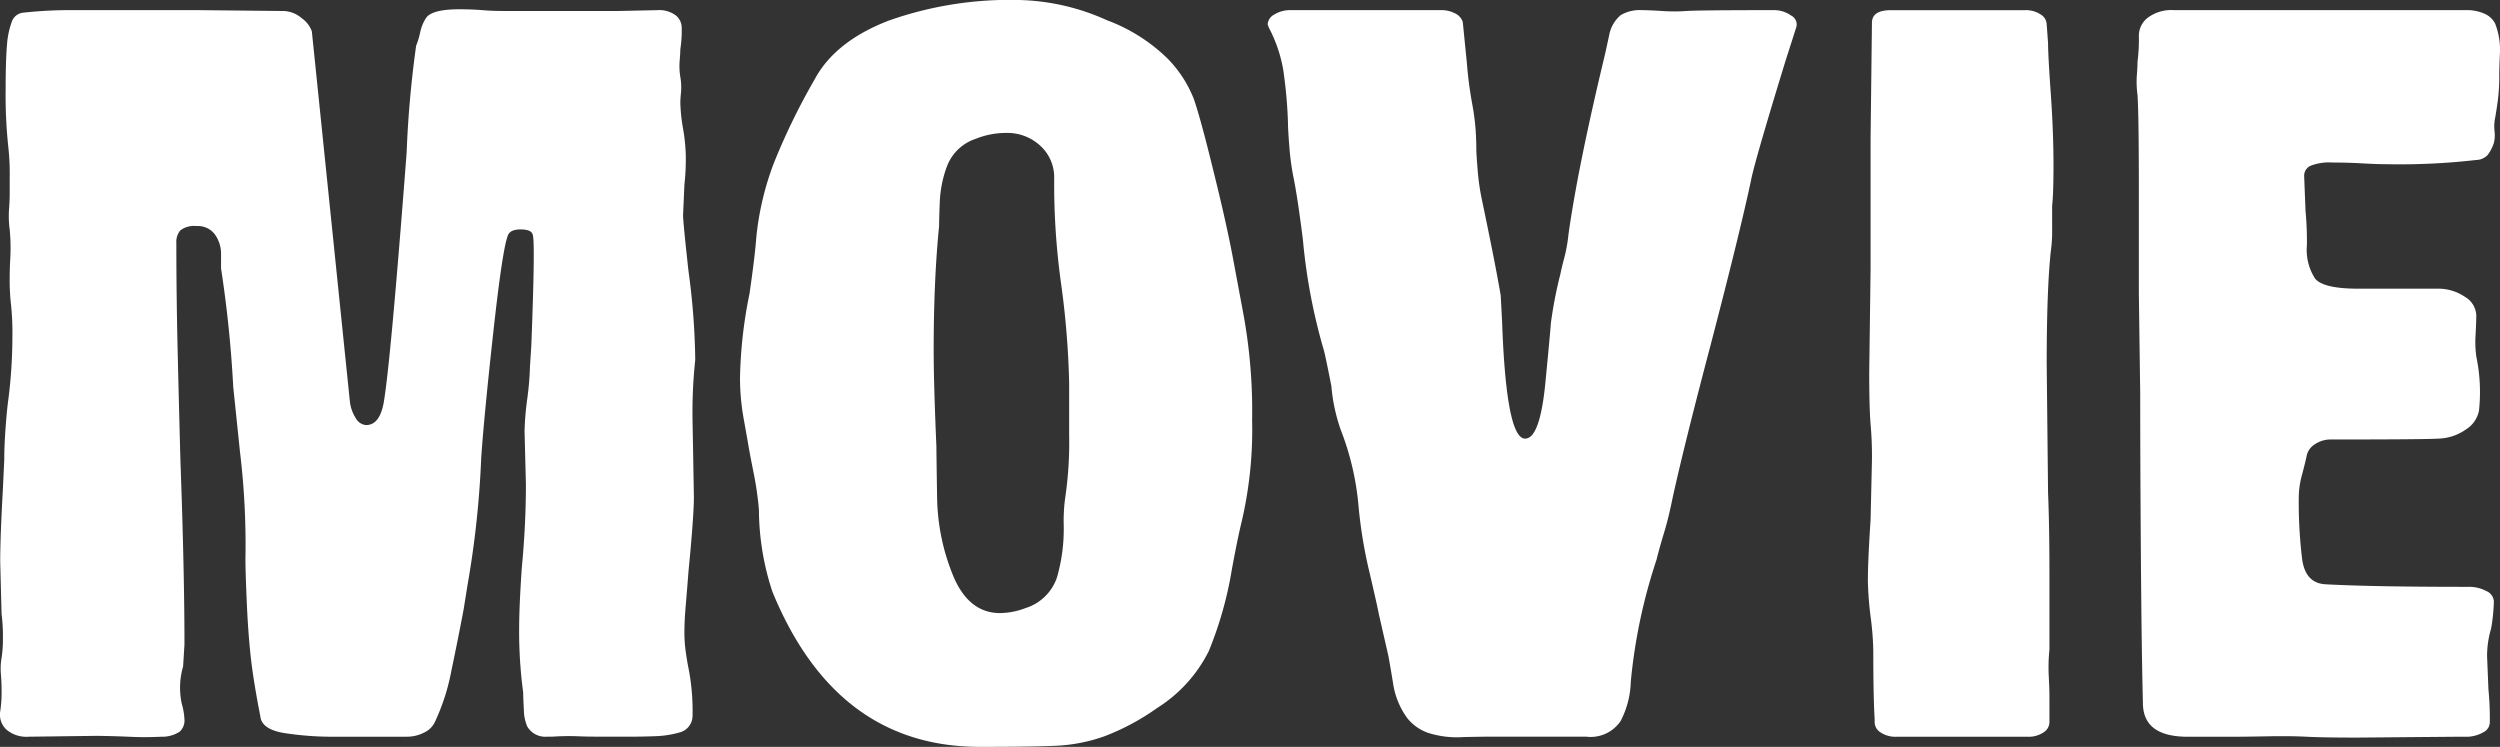 <svg xmlns="http://www.w3.org/2000/svg" width="214.23" height="64"><rect width="100%" height="100%" fill="#333333" stroke="none"/><defs><clipPath id="a"><path data-name="長方形 12176" fill="none" d="M0 0h214.23v64H0z"/></clipPath></defs><g data-name="グループ 26201"><g data-name="グループ 26200" clip-path="url(#a)" fill="#fff"><path data-name="パス 18225" d="M.541 62.512a1.752 1.752 0 01-.522-1.56 10.837 10.837 0 00.116-1.887q0-.58-.058-1.307a5.305 5.305 0 01.058-1.378 10.577 10.577 0 00.115-1.741 14.872 14.872 0 00-.116-2.032l-.116-4.5q0-2.03.232-6.24l.116-2.466q0-1.234.116-2.794t.232-2.359a43.4 43.4 0 00.349-5.442 23.7 23.7 0 00-.116-2.685 18.108 18.108 0 01-.116-2.394c0-.483.018-1.063.058-1.741a16.585 16.585 0 00-.058-2.322 8.51 8.51 0 01-.058-1.706q.057-.762.058-1.269v-1.451a20.609 20.609 0 00-.116-2.612 41.875 41.875 0 01-.232-4.935q0-2.466.116-3.845a7.179 7.179 0 01.406-1.96 1.149 1.149 0 01.987-.8A36.671 36.671 0 016.4.87h10.685l7.2.073a2.461 2.461 0 011.567.616 2.315 2.315 0 01.87 1.125l3.251 31.637a3.305 3.305 0 00.522 1.524 1.108 1.108 0 00.87.58q1.159 0 1.509-1.887.58-3.265 1.973-21.478a90.609 90.609 0 01.813-9.143 6.68 6.68 0 00.349-1.161 3.643 3.643 0 01.464-1.161q.463-.8 2.9-.8c.7 0 1.335.025 1.915.072s1.141.073 1.684.073h10.1l3.255-.07a2.4 2.4 0 011.567.436 1.359 1.359 0 01.522 1.088 10.25 10.25 0 01-.116 1.815q0 .291-.057.979a5.769 5.769 0 00.057 1.415 5.168 5.168 0 01.058 1.306c-.04.388-.058.7-.058.943a14.9 14.9 0 00.233 2.177 15.421 15.421 0 01.232 2.25 19.8 19.8 0 01-.116 2.539l-.116 2.612q0 .582.464 4.789a60.7 60.7 0 01.58 7.618 42.074 42.074 0 00-.232 5.153l.116 6.6q0 1.6-.464 6.386-.117 1.523-.232 2.865t-.116 2.286a12.011 12.011 0 00.116 1.741q.113.8.232 1.379a19.044 19.044 0 01.348 4.136 1.47 1.47 0 01-1.1 1.378 8.547 8.547 0 01-2.148.327q-1.162.037-1.625.036h-3.486q-.7 0-1.567-.036a20.183 20.183 0 00-2.032.036h-.464a1.791 1.791 0 01-1.741-.87 3.719 3.719 0 01-.29-1.451 27.518 27.518 0 01-.058-1.452 39.543 39.543 0 01-.348-5.369q0-2.03.232-5.369.348-3.628.348-7.111l-.116-4.571a24.878 24.878 0 01.232-2.758 25.547 25.547 0 00.232-2.758l.116-1.814q.348-9 .116-9.506-.117-.434-1.045-.435-.814 0-1.044.435-.466.944-1.278 8.309t-1.044 10.853a81.708 81.708 0 01-1.161 10.812l-.349 2.176q-.466 2.469-1.044 5.225a18.106 18.106 0 01-1.394 4.354 1.868 1.868 0 01-.928.943 3.216 3.216 0 01-1.51.363h-6.038a26.69 26.69 0 01-4.528-.326q-1.858-.327-1.973-1.414-.583-2.976-.813-5.008-.235-2.1-.349-4.753t-.116-3.737a66.306 66.306 0 00-.464-9.143l-.581-5.587a101.979 101.979 0 00-1.045-10.159v-1.2a2.842 2.842 0 00-.522-1.706 1.808 1.808 0 00-1.567-.725 1.963 1.963 0 00-1.393.363 1.52 1.52 0 00-.349 1.088q0 4.5.116 9.4t.232 9.18q.348 9.577.348 15.818l-.116 1.887a6.5 6.5 0 00-.116 3.192 5.706 5.706 0 01.232 1.379 1.29 1.29 0 01-.406 1.015 2.687 2.687 0 01-1.567.436 27.986 27.986 0 01-2.845 0q-1.684-.07-2.845-.072l-5.688.072a2.651 2.651 0 01-1.916-.616"/><path data-name="パス 18226" d="M66.195 50.721a22.586 22.586 0 01-1.161-7.038 27.652 27.652 0 00-.461-3.193q-.348-1.742-.464-2.467l-.348-1.96a19.991 19.991 0 01-.349-3.628 39.045 39.045 0 01.813-7.257q.462-3.191.58-4.789a24.739 24.739 0 011.51-6.421 56.49 56.49 0 013.483-7.147q1.742-3.265 6.327-5.043A31.1 31.1 0 0187.326 0a19.271 19.271 0 017.547 1.741 14.741 14.741 0 015.166 3.265 10.278 10.278 0 012.265 3.483q.579 1.671 1.625 5.95 1.159 4.645 1.741 7.764l.813 4.354a45.908 45.908 0 01.813 9.434 34.616 34.616 0 01-.929 8.852q-.348 1.453-.812 3.991a32.118 32.118 0 01-1.974 6.965 12.173 12.173 0 01-4.411 4.862 20.173 20.173 0 01-4.528 2.431 14.23 14.23 0 01-3.89.8Q88.835 64 83.959 64q-12.307 0-17.764-13.279m14.106-8.272a18.3 18.3 0 001.394 6.93q1.333 3.157 4 3.157a6.286 6.286 0 002.206-.436 4.129 4.129 0 002.67-2.612 14.945 14.945 0 00.581-4.5 14.643 14.643 0 01.116-2.249 32.628 32.628 0 00.349-5.514V32.8a73.2 73.2 0 00-.7-8.562 61.835 61.835 0 01-.581-9 3.654 3.654 0 00-1.161-2.721 4.157 4.157 0 00-3.018-1.125 6.886 6.886 0 00-2.554.508 3.944 3.944 0 00-2.43 2.286 9.8 9.8 0 00-.638 3.048q-.062 1.488-.062 2.14-.466 4.645-.464 10.667 0 2.829.232 8.2 0 .436.058 4.209"/><path data-name="パス 18227" d="M125.29 63.169a8.207 8.207 0 01-2.9-.363 3.975 3.975 0 01-1.8-1.27 6.7 6.7 0 01-1.219-3.011q-.291-1.779-.406-2.359l-.813-3.556q-.117-.653-.813-3.628a39.873 39.873 0 01-.928-5.661 23.535 23.535 0 00-1.509-6.458 14.982 14.982 0 01-.813-3.773q-.582-2.975-.7-3.265a49.689 49.689 0 01-1.741-9.288q-.466-3.7-.813-5.369a22.007 22.007 0 01-.349-2.612q-.117-1.45-.116-2.032a39.7 39.7 0 00-.406-4.536 12.225 12.225 0 00-1.219-3.591l-.117-.29a1.034 1.034 0 01.581-.87 2.576 2.576 0 011.393-.368h12.888a2.488 2.488 0 011.22.29 1.213 1.213 0 01.638.726l.348 3.483a34.461 34.461 0 00.464 3.556 20.558 20.558 0 01.29 2.213q.057.908.058 1.56 0 .509.117 1.887a19.4 19.4 0 00.349 2.467q1.158 5.515 1.625 8.272l.116 2.177q.35 10.087 1.974 10.087 1.275 0 1.741-4.826t.464-5.042a36.523 36.523 0 01.813-4.21q.115-.579.349-1.451a13.1 13.1 0 00.348-1.96q.811-5.8 3.135-15.455l.349-1.6a2.953 2.953 0 01.987-1.741 3.166 3.166 0 011.803-.433q.579 0 1.741.073a14.927 14.927 0 002.09 0q1.155-.073 7.425-.073a2.565 2.565 0 011.567.472.851.851 0 01.407 1.052l-.928 2.9q-2.556 8.345-2.9 10.013-.931 4.427-3.484 14.222-2.206 8.345-3.251 13.062-.348 1.741-.755 3.084t-.638 2.286a47.045 47.045 0 00-2.206 10.449 7.75 7.75 0 01-.87 3.375 3.1 3.1 0 01-2.961 1.341h-8.243q-.583 0-2.38.037"/><path data-name="パス 18228" d="M161.165 62.769a1.045 1.045 0 01-.523-.87v-.29q-.117-1.96-.116-5.878a25.61 25.61 0 00-.232-2.9 29.149 29.149 0 01-.232-3.047q0-1.741.232-5.225l.116-5.079a30.474 30.474 0 00-.116-3.12q-.116-1.451-.116-4.427l.116-8.852V11.9l.116-9.941c0-.725.54-1.088 1.626-1.088h11.493a2.294 2.294 0 011.335.363 1.046 1.046 0 01.522.87l.117 1.6q0 1.016.232 4.316t.233 6.133q0 2.467-.117 3.483v1.959a12.374 12.374 0 01-.116 1.96q-.348 3.265-.349 9.651l.117 11.029q.113 2.686.117 6.749v6.676a15.254 15.254 0 00-.058 2.286c.037.7.058 1.294.058 1.778v2.177a1.046 1.046 0 01-.523.87 2.286 2.286 0 01-1.335.363h-11.261a2.282 2.282 0 01-1.335-.363"/><path data-name="パス 18229" d="M183.631 60.227q-.116-4.5-.174-12.554t-.058-13.932l-.116-8.562v-8.563q0-6.82-.116-8.489a8.267 8.267 0 01-.058-1.669q.057-.725.058-1.161a14.861 14.861 0 00.116-2.249 1.959 1.959 0 01.755-1.523 3.376 3.376 0 012.263-.656h24.962a3.714 3.714 0 011.683.327 1.824 1.824 0 01.871.835 6.1 6.1 0 01.406 2.539c-.04.92-.057 1.548-.057 1.887a16.37 16.37 0 01-.116 2.1q-.117.871-.232 1.524a3.678 3.678 0 00-.058 1.161 2.717 2.717 0 01-.058 1.015 3.58 3.58 0 01-.523 1.016 1.386 1.386 0 01-.987.436 57.57 57.57 0 01-7.663.363q-.812 0-2.09-.072t-2.554-.073a4.36 4.36 0 00-1.915.29.938.938 0 00-.522.87l.116 2.975a27.308 27.308 0 01.117 2.976 4.553 4.553 0 00.7 2.83q.7.871 3.716.87h6.733a4.057 4.057 0 012.38.689 1.935 1.935 0 01.987 1.56q0 .583-.058 1.669a9.531 9.531 0 00.058 1.887 14.841 14.841 0 01.232 4.644 2.443 2.443 0 01-1.1 1.6 4.3 4.3 0 01-2.38.8q-1.279.074-9.172.073a2.4 2.4 0 00-1.394.4 1.547 1.547 0 00-.7.907q-.117.582-.406 1.669a7.427 7.427 0 00-.29 1.887 40.241 40.241 0 00.29 5.407q.288 2.067 2.032 2.14 3.945.218 12.19.218a3.147 3.147 0 011.567.363 1.037 1.037 0 01.638.871 15.479 15.479 0 01-.232 2.322 8.292 8.292 0 00-.349 2.394l.116 2.831a25.42 25.42 0 01.117 2.829.962.962 0 01-.523.835 2.974 2.974 0 01-1.334.4h-1.045l-8.476.073q-2.9 0-4.3-.073t-3.367-.036q-1.976.037-3.018.036h-3.831q-3.831 0-3.831-2.9"/></g></g></svg>